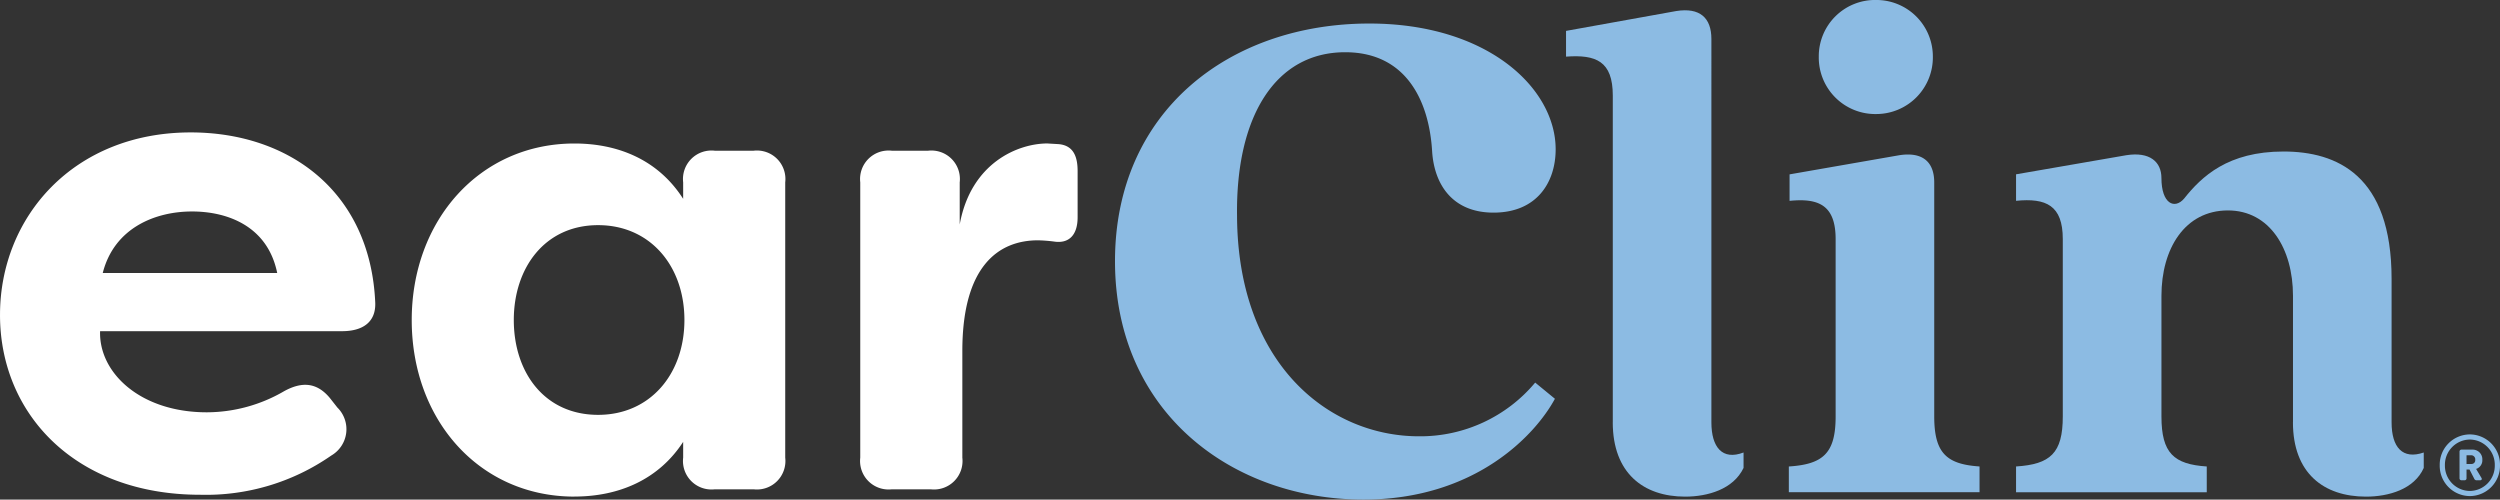 <svg xmlns="http://www.w3.org/2000/svg" xmlns:xlink="http://www.w3.org/1999/xlink" width="257.531" height="51.464" viewBox="0 0 257.531 51.464"><rect x="0" y="0" width="257.531" height="51.464" fill="#333333" stroke="none"/><defs><clipPath id="clip-path"><path id="Path_1406" data-name="Path 1406" d="M0,20.256H257.531V-31.208H0Z" transform="translate(0 31.208)" fill="#fff"></path></clipPath></defs><g id="Group_3119" data-name="Group 3119" transform="translate(0 31.208)"><g id="Group_3113" data-name="Group 3113" transform="translate(0 -31.208)" clip-path="url(#clip-path)"><g id="Group_3106" data-name="Group 3106" transform="translate(114.859 2.424)"><path id="Path_1399" data-name="Path 1399" d="M0,9.636C0-5.827,11.819-14.846,26.2-14.846c12.193,0,19.193,6.67,19.193,12.96,0,3.336-1.882,6.519-6.4,6.519-4.215,0-6.1-2.879-6.323-6.29-.3-5.155-2.635-10.232-8.958-10.232-7.226,0-11.291,6.67-11.139,16.9.074,15.16,9.41,22.663,18.742,22.663a15.421,15.421,0,0,0,11.969-5.533l2.032,1.667c-1.957,3.639-8.128,10.384-19.721,10.384C12.119,34.194,0,25.251,0,9.636" transform="translate(0 14.846)" fill="#8cbbe3"></path></g><g id="Group_3107" data-name="Group 3107" transform="translate(161.317 1.06)"><path id="Path_1400" data-name="Path 1400" d="M1.9,16.706V-16.946c0-3.562-1.732-4.245-4.817-4.019v-2.652L8.444-25.663c2.408-.379,3.613.683,3.613,2.881V16.706c0,2.577,1.13,3.941,3.313,3.108v1.591c-1.055,2.2-3.689,2.955-6.022,2.955-4.291,0-7.452-2.426-7.452-7.655" transform="translate(2.921 25.739)" fill="#8cbbe3"></path></g><g id="Group_3108" data-name="Group 3108" transform="translate(184.272 -0.001)"><path id="Path_1401" data-name="Path 1401" d="M1.9,16.885V-1.381C1.9-4.869.164-5.626-2.845-5.323V-8.052L8.446-10.022c2.406-.378,3.611.683,3.611,2.805v24.1c0,3.79,1.28,4.926,4.667,5.155v2.652H-2.921V22.04C.616,21.811,1.9,20.675,1.9,16.885m4.215-42.9a5.817,5.817,0,0,1,5.8,5.836,5.834,5.834,0,0,1-5.8,5.912A5.821,5.821,0,0,1,.164-20.179a5.8,5.8,0,0,1,5.947-5.836" transform="translate(2.921 26.015)" fill="#8cbbe3"></path></g><g id="Group_3109" data-name="Group 3109" transform="translate(207.68 15.613)"><path id="Path_1402" data-name="Path 1402" d="M11.228,10.978V-2.059c0-4.85-2.409-8.791-6.7-8.791-4.441,0-6.85,3.941-6.85,8.791V10.373c0,3.788,1.28,4.926,4.667,5.153V18.18H-17.3V15.526c3.536-.228,4.815-1.365,4.815-5.153V-7.9c0-3.486-1.73-4.245-4.815-3.941v-2.729l11.365-1.969c2.406-.379,3.611.681,3.611,2.348,0,2.655,1.354,3.26,2.333,2.124,1.806-2.276,4.517-4.852,10.237-4.852,5.493,0,11.139,2.426,11.139,13.112V10.978c0,2.577,1.13,3.865,3.313,3.108v1.591c-.98,2.2-3.615,2.955-5.947,2.955-4.367,0-7.528-2.426-7.528-7.655" transform="translate(17.298 16.914)" fill="#8cbbe3"></path></g><g id="Group_3110" data-name="Group 3110" transform="translate(42.41 14.778)"><path id="Path_1403" data-name="Path 1403" d="M6.6,14.316c4.614,0,8.686-1.765,11.2-5.633v1.629a2.935,2.935,0,0,0,3.257,3.257h4a2.934,2.934,0,0,0,3.257-3.257V-18.053a2.934,2.934,0,0,0-3.257-3.257h-4a2.935,2.935,0,0,0-3.257,3.257v1.7c-2.512-3.936-6.583-5.7-11.2-5.7-9.772,0-16.761,7.94-16.761,18.186,0,10.315,6.989,18.188,16.761,18.188M9.039,5.9C3.543,5.9.354,1.559.354-3.871c0-5.361,3.189-9.771,8.686-9.771,5.361,0,8.89,4.207,8.89,9.771S14.4,5.9,9.039,5.9M39.3,13.569h4a2.936,2.936,0,0,0,3.259-3.257V-.68c0-8.755,3.732-11.4,7.8-11.4a15.568,15.568,0,0,1,1.7.135c1.425.2,2.375-.61,2.375-2.51v-4.751c0-1.357-.34-2.647-1.967-2.782l-1.154-.068c-2.985,0-7.871,1.967-9.025,8.346v-4.342a2.934,2.934,0,0,0-3.257-3.257H39.3a2.935,2.935,0,0,0-3.257,3.257V10.313A2.935,2.935,0,0,0,39.3,13.569" transform="translate(10.164 22.057)" fill="#fff"></path></g><g id="Group_3111" data-name="Group 3111" transform="translate(0 13.636)"><path id="Path_1404" data-name="Path 1404" d="M8.114,14.693a22.585,22.585,0,0,0,13.511-4.04,3.137,3.137,0,0,0,.628-4.944l-.767-.975c-1.324-1.6-2.856-1.741-4.736-.7A15.886,15.886,0,0,1,8.81,6.2c-6.895,0-11.143-4.108-11-8.357H22.74c2.089,0,3.483-.905,3.414-2.924-.488-11.423-8.846-17.551-19.014-17.551-12.05,0-19.64,8.705-19.64,18.8C-12.5,6.4-4.7,14.693,8.114,14.693M-1.916-8.152c1.184-4.665,5.434-6.337,9.194-6.337,3.692,0,7.8,1.532,8.776,6.337Z" transform="translate(12.501 22.637)" fill="#fff"></path></g><g id="Group_3112" data-name="Group 3112" transform="translate(251.321 44.75)"><path id="Path_1405" data-name="Path 1405" d="M1.291,1.2A.383.383,0,0,0,1.67.776.426.426,0,0,0,1.291.3H.773v.9ZM.051,2.658V-.068A.2.2,0,0,1,.272-.279H1.38A.992.992,0,0,1,2.4.776a.917.917,0,0,1-.641.932l.546.915c.087.142.026.256-.15.256H1.819a.25.25,0,0,1-.246-.15L1.08,1.77H.773v.887a.2.2,0,0,1-.221.221H.272a.2.2,0,0,1-.221-.221M3.684,1.33A2.6,2.6,0,0,0,1.116-1.318,2.6,2.6,0,0,0-1.453,1.33,2.6,2.6,0,0,0,1.116,3.979,2.6,2.6,0,0,0,3.684,1.33m-5.673,0A3.12,3.12,0,0,1,1.116-1.846,3.121,3.121,0,0,1,4.221,1.33,3.122,3.122,0,0,1,1.116,4.506,3.121,3.121,0,0,1-1.989,1.33" transform="translate(1.989 1.846)" fill="#8cbbe3"></path></g></g></g></svg>